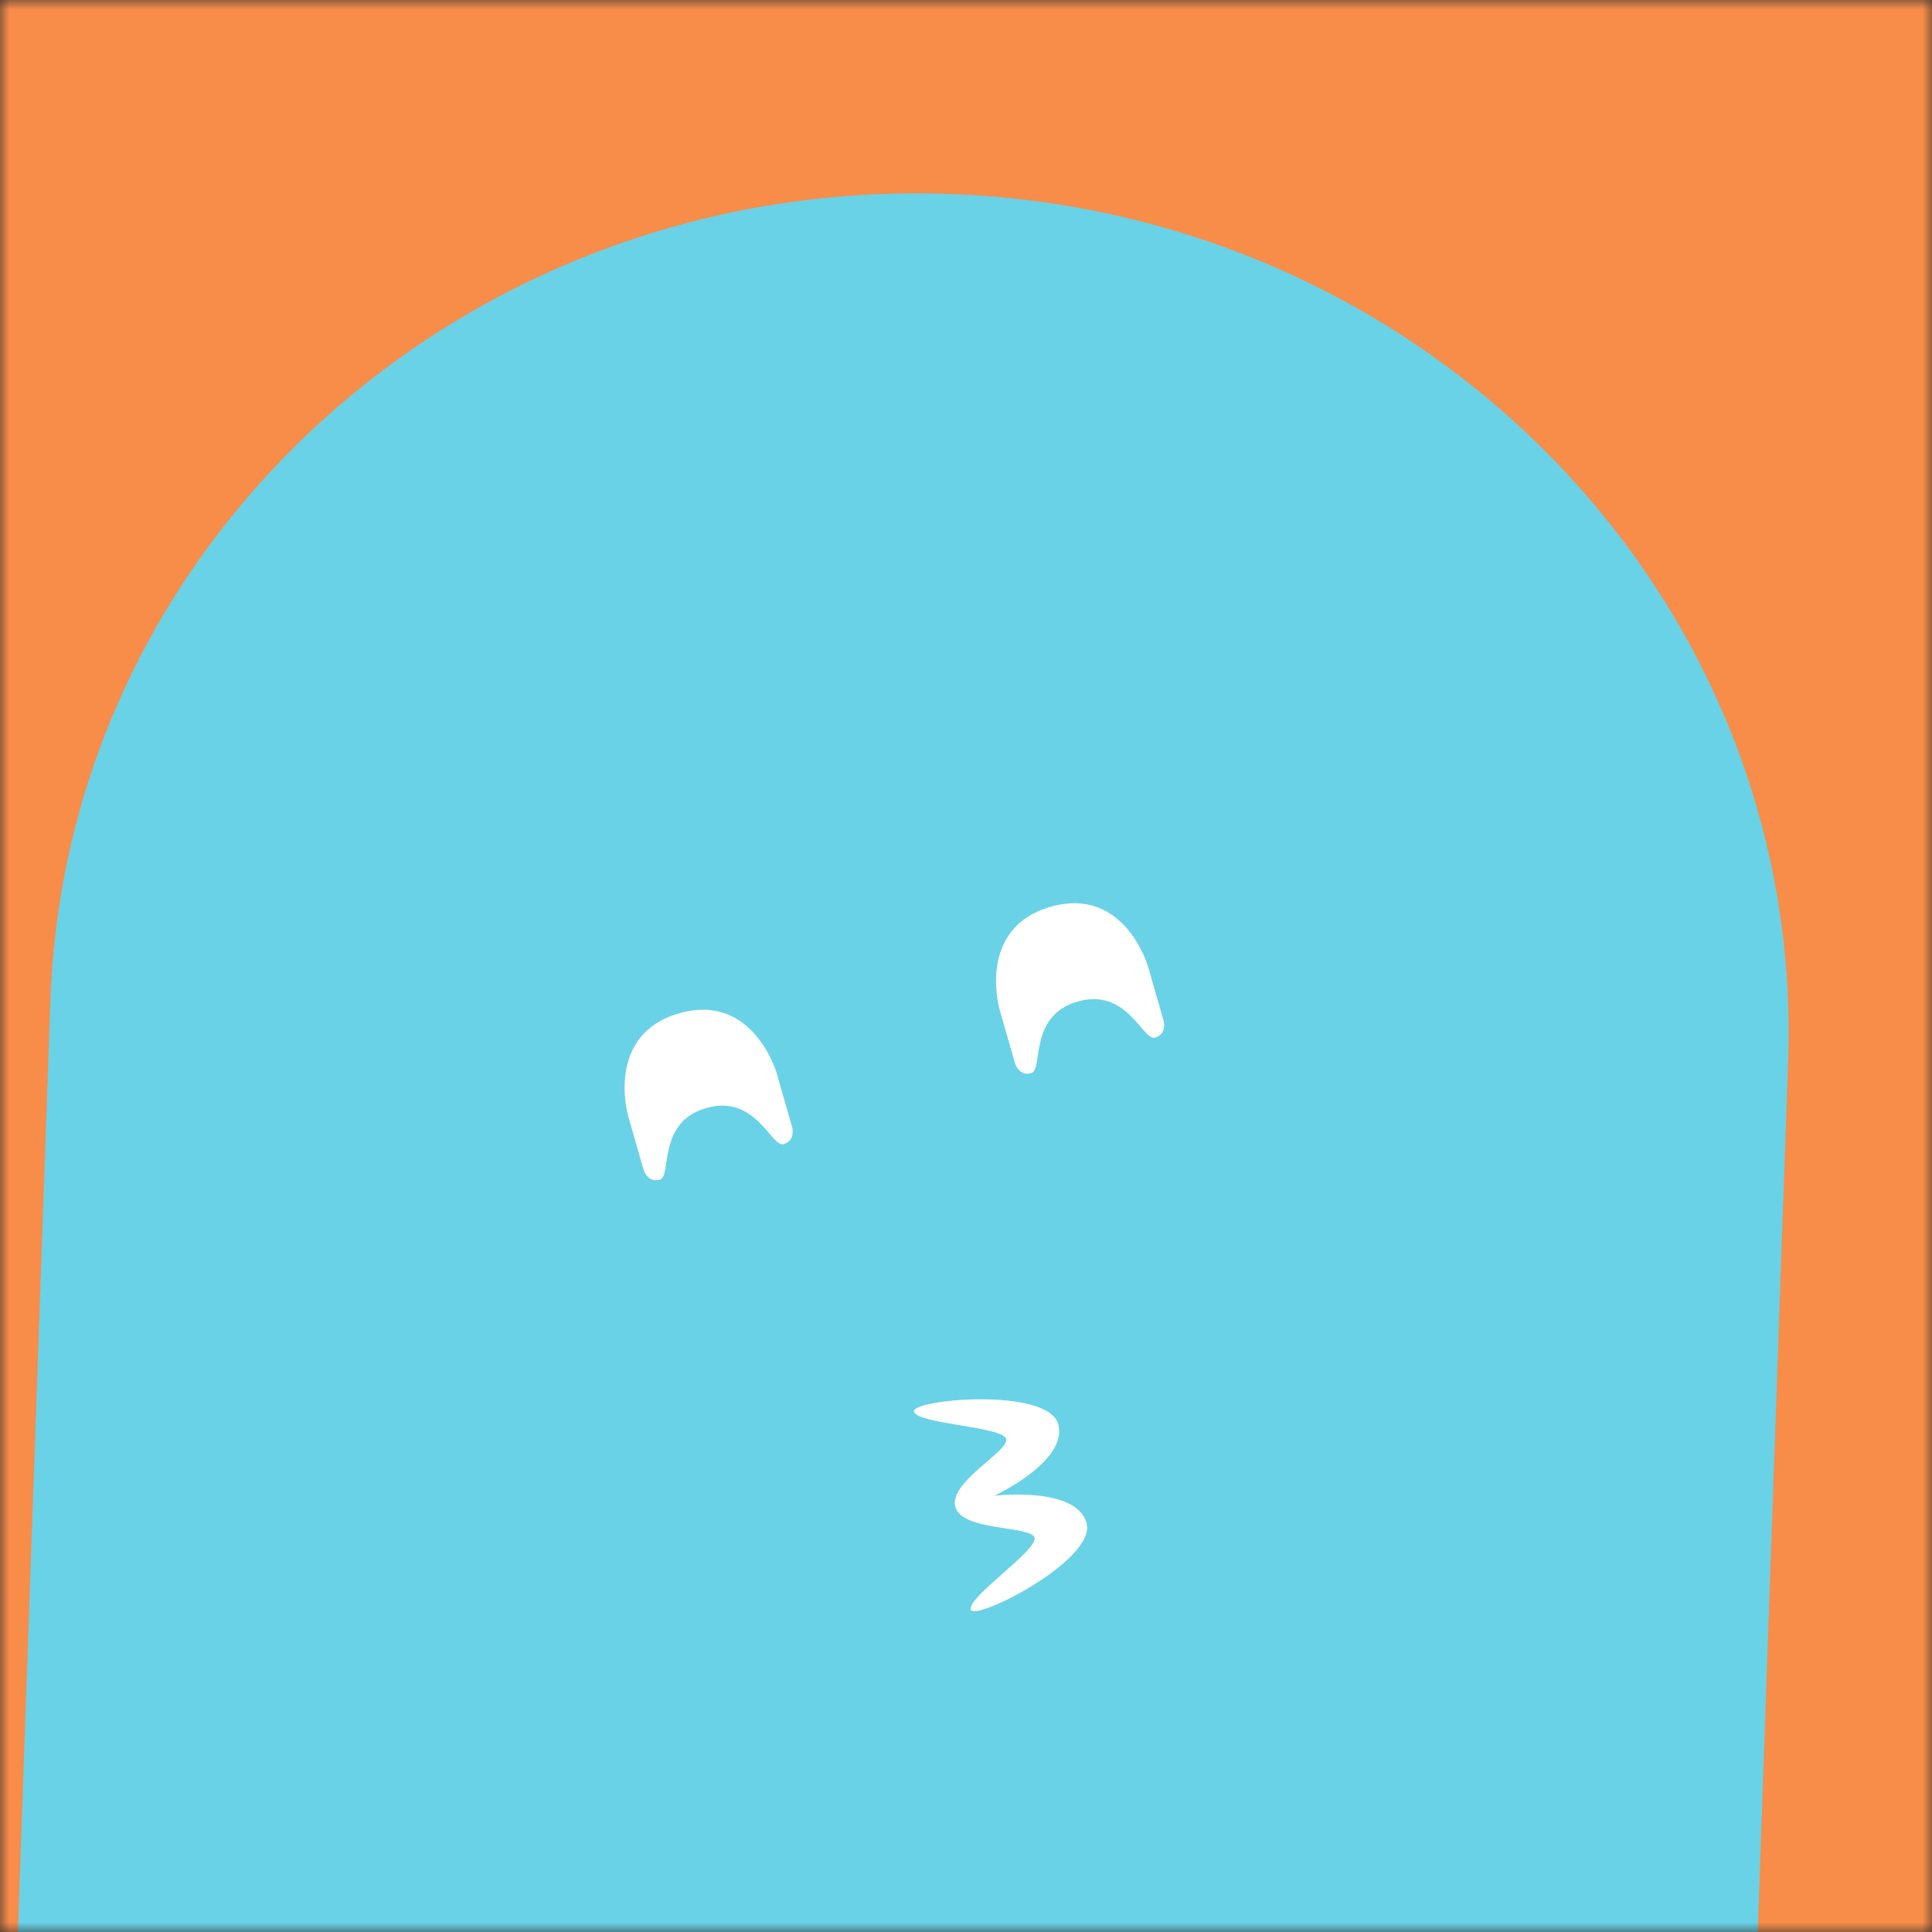 <svg xmlns="http://www.w3.org/2000/svg" viewBox="0 0 100 100" fill="none" shape-rendering="auto"><rect x="0" y="0" width="100" height="100" fill="#333333" stroke="none"/><mask id="viewboxMask"><rect width="100" height="100" rx="0" ry="0" x="0" y="0" fill="#fff" /></mask><g mask="url(#viewboxMask)"><rect fill="#f88c49" width="100" height="100" x="0" y="0" /><g transform="translate(-3, 0) rotate(2 50 70)"><path d="M95 53.33C95 29.4 74.85 10 50 10S5 29.4 5 53.33V140h90V53.33Z" fill="#69d2e7"/><g transform="translate(29 33)"><g transform="translate(2, 11) rotate(-18 21 21)"><g transform="translate(0 1)"><path d="M7 8.36S7 4 11 4s4 4.36 4 4.36v2.91s0 .73-.67.73c-.66 0-.66-2.9-3.33-2.9S8.33 12 7.67 12C7 12 7 11.27 7 11.27v-2.9ZM27 8.36S27 4 31 4s4 4.36 4 4.36v2.91s0 .73-.67.73c-.66 0-.66-2.9-3.33-2.9S28.33 12 27.67 12c-.67 0-.67-.73-.67-.73v-2.9Z" fill="#ffffff"/></g><g transform="translate(6 27)"><path d="M15.2 3.84c0-.67-4.2-2-4.2-2.67 0-.66 7 .67 7 2.67S13.8 6.5 13.8 6.5s4.2.67 4.2 2.66c0 2-7 3.33-7 2.67 0-.67 4.2-2 4.2-2.67 0-.66-3.5-1.33-3.5-2.66s3.5-2 3.5-2.66Z" fill="#ffffff"/></g></g></g></g></g></svg>